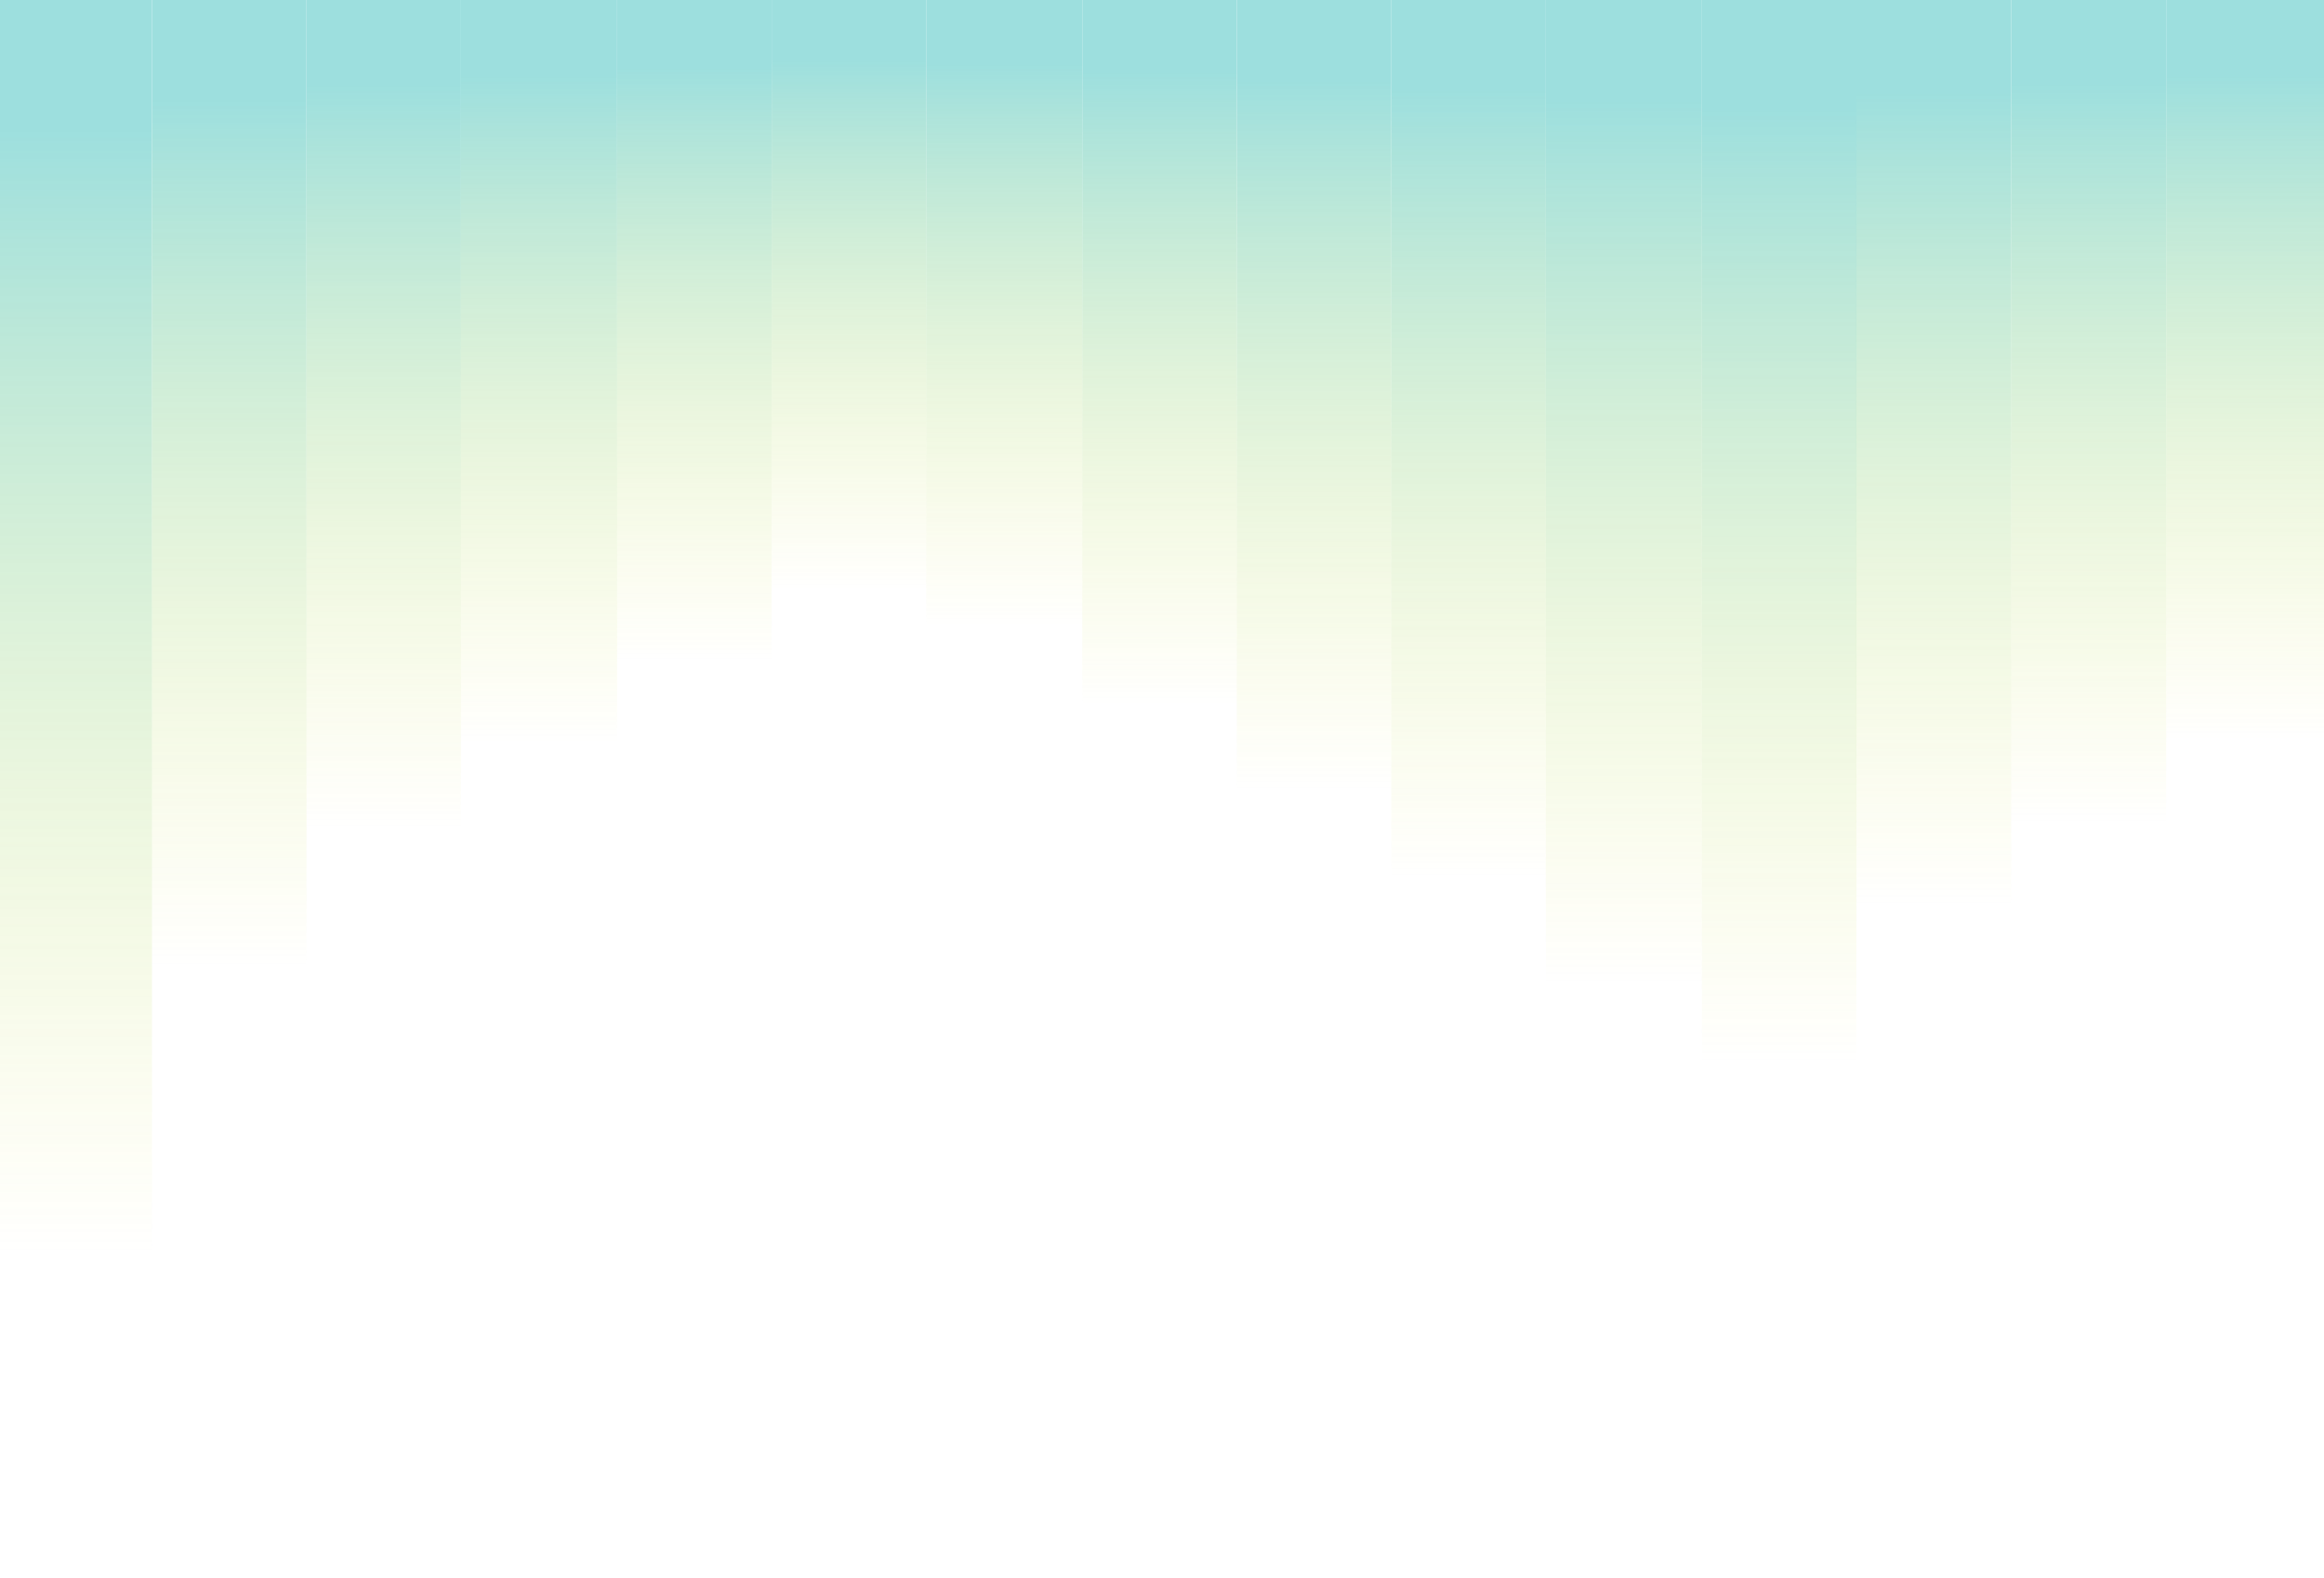 <svg width="1440" height="978" viewBox="0 0 1440 978" fill="none" xmlns="http://www.w3.org/2000/svg">
<g opacity="0.45" filter="url(#filter0_n_299_6)">
<rect x="189.918" width="95.736" height="514.545" fill="url(#paint0_linear_299_6)"/>
<rect x="-2.561" width="96.743" height="779.116" fill="url(#paint1_linear_299_6)"/>
<rect x="382.398" width="95.736" height="410.541" fill="url(#paint2_linear_299_6)"/>
<rect x="285.654" width="96.743" height="461.631" fill="url(#paint3_linear_299_6)"/>
<rect x="94.184" width="95.736" height="600.302" fill="url(#paint4_linear_299_6)"/>
<rect x="478.133" width="95.736" height="366.75" fill="url(#paint5_linear_299_6)"/>
<rect x="573.869" width="96.743" height="388.646" fill="url(#paint6_linear_299_6)"/>
<rect x="957.818" width="96.743" height="611.25" fill="url(#paint7_linear_299_6)"/>
<rect x="766.348" width="95.736" height="490.825" fill="url(#paint8_linear_299_6)"/>
<rect x="1150.19" width="96" height="562.64" fill="url(#paint9_linear_299_6)"/>
<rect x="670.611" width="95.736" height="437.91" fill="url(#paint10_linear_299_6)"/>
<rect x="1054.56" width="95.736" height="660.515" fill="url(#paint11_linear_299_6)"/>
<rect x="862.084" width="95.736" height="545.563" fill="url(#paint12_linear_299_6)"/>
<rect x="1246.19" width="96" height="511.34" fill="url(#paint13_linear_299_6)"/>
<rect x="1342.19" width="99" height="460.041" fill="url(#paint14_linear_299_6)"/>
</g>
<defs>
<filter id="filter0_n_299_6" x="-190" y="0" width="1822.19" height="978" filterUnits="userSpaceOnUse" color-interpolation-filters="sRGB">
<feFlood flood-opacity="0" result="BackgroundImageFix"/>
<feBlend mode="normal" in="SourceGraphic" in2="BackgroundImageFix" result="shape"/>
<feTurbulence type="fractalNoise" baseFrequency="2 2" stitchTiles="stitch" numOctaves="3" result="noise" seed="5367" />
<feColorMatrix in="noise" type="luminanceToAlpha" result="alphaNoise" />
<feComponentTransfer in="alphaNoise" result="coloredNoise1">
<feFuncA type="discrete" tableValues="0 0 0 0 0 0 0 0 0 0 0 0 0 1 1 1 1 1 1 1 1 1 1 1 1 1 1 1 1 1 1 1 1 1 1 1 0 0 0 0 0 0 0 0 0 0 0 0 0 0 0 0 0 0 0 0 0 0 0 0 0 0 0 0 0 0 0 0 0 0 0 0 0 0 0 0 0 0 0 0 0 0 0 0 0 0 0 0 0 0 0 0 0 0 0 0 0 0 0 0 "/>
</feComponentTransfer>
<feComposite operator="in" in2="shape" in="coloredNoise1" result="noise1Clipped" />
<feFlood flood-color="rgba(0, 0, 0, 0.1)" result="color1Flood" />
<feComposite operator="in" in2="noise1Clipped" in="color1Flood" result="color1" />
<feMerge result="effect1_noise_299_6">
<feMergeNode in="shape" />
<feMergeNode in="color1" />
</feMerge>
</filter>
<linearGradient id="paint0_linear_299_6" x1="237.786" y1="514.545" x2="237.786" y2="0" gradientUnits="userSpaceOnUse">
<stop stop-color="#DFE00D" stop-opacity="0"/>
<stop offset="0.9" stop-color="#25B8B6"/>
</linearGradient>
<linearGradient id="paint1_linear_299_6" x1="45.811" y1="779.116" x2="45.811" y2="0" gradientUnits="userSpaceOnUse">
<stop stop-color="#DFE00D" stop-opacity="0"/>
<stop offset="0.9" stop-color="#25B8B6"/>
</linearGradient>
<linearGradient id="paint2_linear_299_6" x1="430.266" y1="410.541" x2="430.266" y2="0" gradientUnits="userSpaceOnUse">
<stop stop-color="#DFE00D" stop-opacity="0"/>
<stop offset="0.9" stop-color="#25B8B6"/>
</linearGradient>
<linearGradient id="paint3_linear_299_6" x1="334.026" y1="461.631" x2="334.026" y2="0" gradientUnits="userSpaceOnUse">
<stop stop-color="#DFE00D" stop-opacity="0"/>
<stop offset="0.9" stop-color="#25B8B6"/>
</linearGradient>
<linearGradient id="paint4_linear_299_6" x1="142.051" y1="600.302" x2="142.051" y2="0" gradientUnits="userSpaceOnUse">
<stop stop-color="#DFE00D" stop-opacity="0"/>
<stop offset="0.9" stop-color="#25B8B6"/>
</linearGradient>
<linearGradient id="paint5_linear_299_6" x1="526.001" y1="366.75" x2="526.001" y2="0" gradientUnits="userSpaceOnUse">
<stop stop-color="#DFE00D" stop-opacity="0"/>
<stop offset="0.9" stop-color="#25B8B6"/>
</linearGradient>
<linearGradient id="paint6_linear_299_6" x1="622.241" y1="388.646" x2="622.241" y2="0" gradientUnits="userSpaceOnUse">
<stop stop-color="#DFE00D" stop-opacity="0"/>
<stop offset="0.9" stop-color="#25B8B6"/>
</linearGradient>
<linearGradient id="paint7_linear_299_6" x1="1006.19" y1="611.25" x2="1006.19" y2="0" gradientUnits="userSpaceOnUse">
<stop stop-color="#DFE00D" stop-opacity="0"/>
<stop offset="0.9" stop-color="#25B8B6"/>
</linearGradient>
<linearGradient id="paint8_linear_299_6" x1="814.215" y1="490.825" x2="814.215" y2="0" gradientUnits="userSpaceOnUse">
<stop stop-color="#DFE00D" stop-opacity="0"/>
<stop offset="0.9" stop-color="#25B8B6"/>
</linearGradient>
<linearGradient id="paint9_linear_299_6" x1="1198.19" y1="562.64" x2="1198.19" y2="0" gradientUnits="userSpaceOnUse">
<stop stop-color="#DFE00D" stop-opacity="0"/>
<stop offset="0.9" stop-color="#25B8B6"/>
</linearGradient>
<linearGradient id="paint10_linear_299_6" x1="718.479" y1="437.91" x2="718.479" y2="0" gradientUnits="userSpaceOnUse">
<stop stop-color="#DFE00D" stop-opacity="0"/>
<stop offset="0.9" stop-color="#25B8B6"/>
</linearGradient>
<linearGradient id="paint11_linear_299_6" x1="1102.43" y1="660.515" x2="1102.43" y2="0" gradientUnits="userSpaceOnUse">
<stop stop-color="#DFE00D" stop-opacity="0"/>
<stop offset="0.9" stop-color="#25B8B6"/>
</linearGradient>
<linearGradient id="paint12_linear_299_6" x1="909.952" y1="545.563" x2="909.952" y2="0" gradientUnits="userSpaceOnUse">
<stop stop-color="#DFE00D" stop-opacity="0"/>
<stop offset="0.9" stop-color="#25B8B6"/>
</linearGradient>
<linearGradient id="paint13_linear_299_6" x1="1294.19" y1="511.34" x2="1294.19" y2="0" gradientUnits="userSpaceOnUse">
<stop stop-color="#DFE00D" stop-opacity="0"/>
<stop offset="0.9" stop-color="#25B8B6"/>
</linearGradient>
<linearGradient id="paint14_linear_299_6" x1="1391.69" y1="460.041" x2="1391.69" y2="0" gradientUnits="userSpaceOnUse">
<stop stop-color="#DFE00D" stop-opacity="0"/>
<stop offset="0.9" stop-color="#25B8B6"/>
</linearGradient>
</defs>
</svg>

